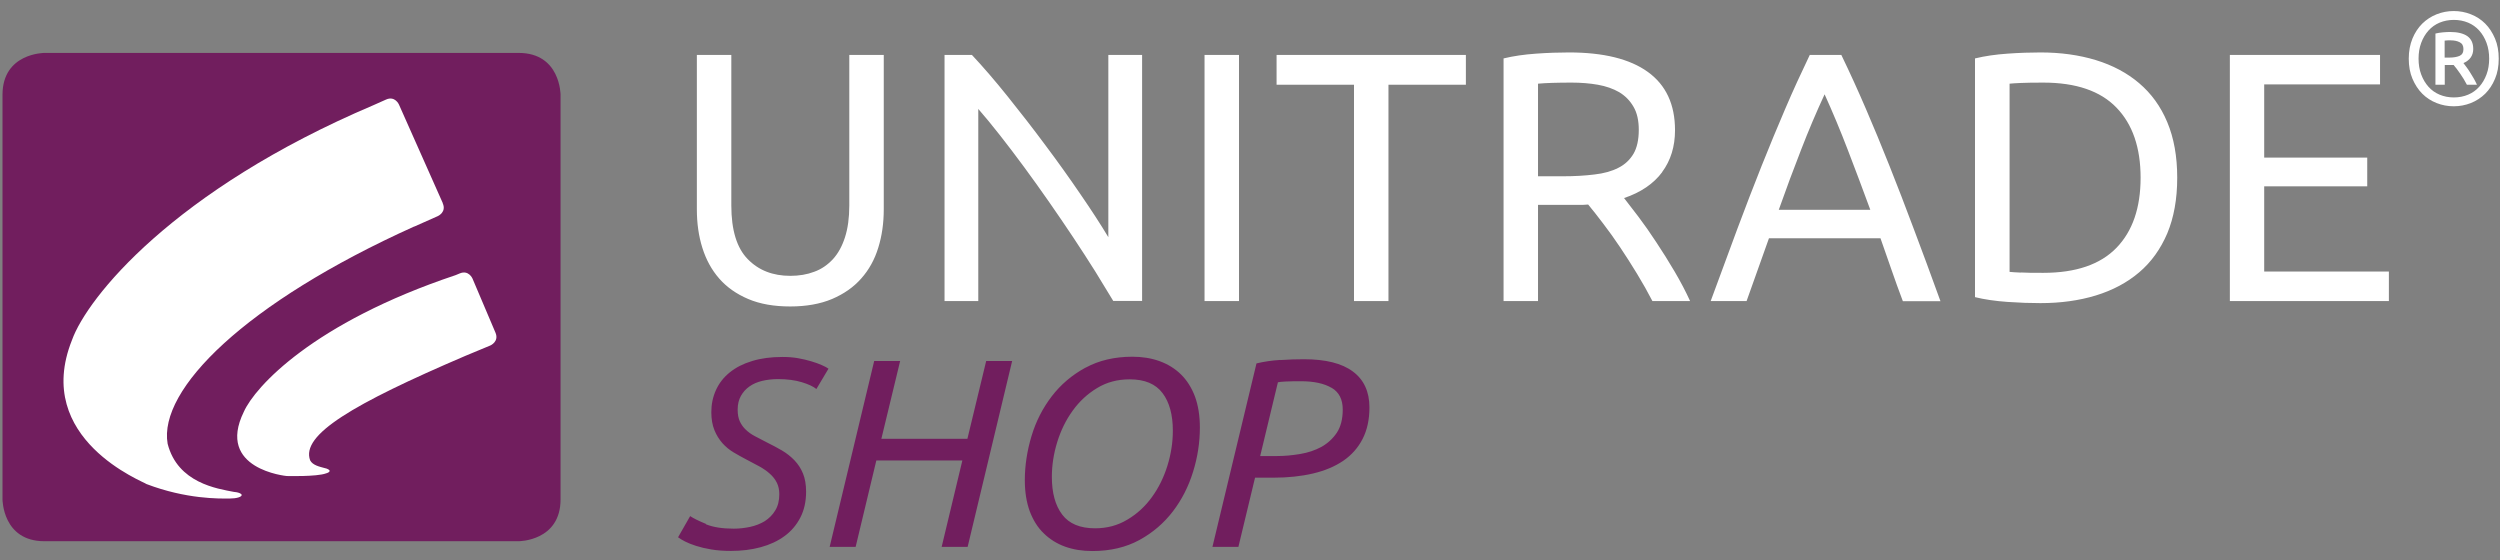 <svg width="125" height="28" viewBox="0 0 125 28" fill="none" xmlns="http://www.w3.org/2000/svg">
<rect x="0" y="0" width="125" height="28" fill="#808080" stroke="none"/>
<path d="M124.751 1.928C124.625 1.635 124.464 1.384 124.26 1.18C124.057 0.977 123.818 0.821 123.543 0.714C123.273 0.606 122.986 0.552 122.687 0.552C122.388 0.552 122.107 0.606 121.831 0.714C121.562 0.821 121.323 0.977 121.114 1.18C120.91 1.384 120.743 1.635 120.623 1.928C120.503 2.221 120.438 2.556 120.438 2.933C120.438 3.31 120.497 3.639 120.623 3.938C120.749 4.231 120.91 4.483 121.114 4.686C121.317 4.889 121.556 5.045 121.831 5.153C122.101 5.26 122.388 5.314 122.687 5.314C122.986 5.314 123.267 5.26 123.543 5.153C123.812 5.045 124.051 4.889 124.26 4.686C124.464 4.483 124.631 4.231 124.751 3.938C124.877 3.645 124.936 3.31 124.936 2.933C124.936 2.556 124.877 2.227 124.751 1.928ZM124.326 3.723C124.237 3.962 124.117 4.166 123.961 4.339C123.806 4.513 123.62 4.644 123.405 4.734C123.19 4.824 122.95 4.872 122.693 4.872C122.436 4.872 122.196 4.824 121.981 4.734C121.766 4.644 121.58 4.513 121.425 4.339C121.269 4.166 121.149 3.962 121.06 3.723C120.97 3.484 120.928 3.22 120.928 2.933C120.928 2.646 120.97 2.383 121.06 2.143C121.149 1.904 121.269 1.701 121.425 1.527C121.58 1.354 121.766 1.222 121.981 1.132C122.196 1.043 122.436 0.995 122.693 0.995C122.95 0.995 123.19 1.043 123.405 1.132C123.62 1.222 123.806 1.354 123.961 1.527C124.117 1.701 124.237 1.904 124.326 2.143C124.416 2.383 124.458 2.646 124.458 2.933C124.458 3.22 124.416 3.484 124.326 3.723ZM123.848 4.237C123.8 4.13 123.746 4.028 123.686 3.92C123.626 3.813 123.566 3.717 123.501 3.615C123.441 3.519 123.381 3.43 123.321 3.352C123.261 3.274 123.213 3.208 123.172 3.154C123.327 3.089 123.453 2.993 123.537 2.873C123.62 2.754 123.662 2.61 123.662 2.449C123.662 2.161 123.566 1.952 123.369 1.808C123.172 1.671 122.884 1.599 122.508 1.599C122.4 1.599 122.28 1.605 122.149 1.617C122.017 1.629 121.891 1.647 121.772 1.677V4.237H122.238V3.25H122.681C122.771 3.358 122.884 3.495 123.004 3.675C123.13 3.854 123.243 4.04 123.345 4.237H123.854H123.848ZM122.238 2.03C122.286 2.03 122.334 2.024 122.388 2.018C122.442 2.018 122.49 2.018 122.537 2.018C122.711 2.018 122.86 2.048 122.986 2.113C123.112 2.179 123.172 2.287 123.172 2.455C123.172 2.628 123.106 2.736 122.974 2.796C122.843 2.849 122.681 2.879 122.484 2.879H122.232V2.036L122.238 2.03Z" fill="white"/>
<path d="M41.609 14.947C42.196 14.695 42.68 14.36 43.063 13.923C43.446 13.493 43.733 12.978 43.913 12.386C44.098 11.794 44.188 11.153 44.188 10.465V2.748H42.465V10.274C42.465 10.89 42.393 11.417 42.249 11.865C42.106 12.308 41.908 12.673 41.645 12.96C41.382 13.241 41.077 13.457 40.712 13.588C40.353 13.726 39.952 13.792 39.515 13.792C38.642 13.792 37.93 13.517 37.385 12.954C36.841 12.398 36.566 11.506 36.566 10.274V2.748H34.843V10.471C34.843 11.159 34.932 11.8 35.118 12.392C35.303 12.984 35.585 13.499 35.962 13.929C36.339 14.36 36.823 14.701 37.415 14.952C38.008 15.204 38.708 15.323 39.509 15.323C40.311 15.323 41.011 15.198 41.597 14.952L41.609 14.947ZM57.105 15.054V2.748H55.417V11.859C55.04 11.231 54.574 10.513 54.023 9.712C53.473 8.904 52.887 8.084 52.264 7.253C51.642 6.415 51.014 5.607 50.38 4.818C49.746 4.028 49.153 3.34 48.597 2.748H47.227V15.054H48.914V5.446C49.243 5.823 49.608 6.266 49.997 6.762C50.386 7.259 50.793 7.791 51.206 8.354C51.618 8.916 52.037 9.496 52.456 10.101C52.875 10.705 53.282 11.297 53.67 11.883C54.059 12.47 54.424 13.032 54.765 13.576C55.1 14.121 55.399 14.611 55.663 15.048H57.099L57.105 15.054ZM60.227 15.054H61.95V2.748H60.227V15.054ZM63.829 2.748V4.237H67.7V15.054H69.423V4.237H73.294V2.748H63.829ZM83.105 8.605C83.536 8.024 83.751 7.324 83.751 6.511C83.751 5.219 83.297 4.249 82.393 3.597C81.49 2.945 80.174 2.622 78.445 2.622C77.948 2.622 77.398 2.64 76.805 2.682C76.207 2.724 75.669 2.802 75.178 2.921V15.054H76.901V10.244H78.935C79.097 10.244 79.252 10.244 79.408 10.226C79.635 10.501 79.887 10.818 80.162 11.183C80.443 11.548 80.724 11.943 81.005 12.362C81.287 12.781 81.568 13.223 81.849 13.684C82.13 14.145 82.387 14.6 82.621 15.054H84.505C84.29 14.582 84.033 14.091 83.734 13.582C83.434 13.074 83.129 12.583 82.818 12.117C82.513 11.65 82.214 11.225 81.921 10.836C81.628 10.453 81.388 10.142 81.203 9.903C82.04 9.622 82.681 9.185 83.111 8.605H83.105ZM79.893 4.237C80.299 4.309 80.658 4.435 80.958 4.608C81.257 4.788 81.496 5.027 81.675 5.338C81.855 5.643 81.939 6.032 81.939 6.493C81.939 6.989 81.849 7.39 81.675 7.689C81.496 7.989 81.245 8.228 80.922 8.389C80.599 8.557 80.198 8.671 79.725 8.724C79.252 8.784 78.72 8.814 78.128 8.814H76.901V4.184C77.29 4.148 77.853 4.13 78.588 4.13C79.049 4.13 79.486 4.166 79.893 4.237ZM97.021 15.054C96.549 13.75 96.106 12.547 95.687 11.441C95.274 10.334 94.867 9.281 94.472 8.288C94.078 7.295 93.683 6.343 93.294 5.44C92.905 4.537 92.498 3.639 92.067 2.748H90.488C90.063 3.633 89.65 4.531 89.262 5.44C88.873 6.349 88.478 7.295 88.083 8.288C87.688 9.281 87.281 10.334 86.868 11.441C86.456 12.547 86.013 13.75 85.534 15.054H87.329L88.448 11.913H94.024C94.215 12.446 94.395 12.972 94.574 13.487C94.754 14.001 94.939 14.528 95.143 15.06H97.027L97.021 15.054ZM88.939 10.489C89.303 9.46 89.674 8.461 90.051 7.498C90.422 6.535 90.817 5.607 91.23 4.716C91.631 5.601 92.02 6.529 92.391 7.498C92.761 8.461 93.138 9.46 93.515 10.489H88.933H88.939ZM108.364 6.11C108.035 5.32 107.563 4.674 106.958 4.16C106.354 3.645 105.63 3.262 104.793 3.005C103.949 2.748 103.028 2.622 102.023 2.622C101.526 2.622 100.976 2.64 100.377 2.682C99.779 2.724 99.241 2.802 98.75 2.921V14.857C99.235 14.976 99.779 15.054 100.377 15.096C100.976 15.138 101.52 15.156 102.023 15.156C103.028 15.156 103.949 15.03 104.793 14.773C105.63 14.516 106.354 14.133 106.958 13.618C107.563 13.104 108.029 12.452 108.364 11.668C108.693 10.878 108.861 9.957 108.861 8.886C108.861 7.815 108.693 6.894 108.364 6.11ZM101.042 13.63C100.772 13.618 100.587 13.606 100.479 13.594V4.184C100.587 4.172 100.772 4.16 101.042 4.148C101.305 4.136 101.682 4.13 102.166 4.13C103.8 4.13 105.02 4.548 105.822 5.38C106.629 6.212 107.03 7.384 107.03 8.886C107.03 10.388 106.629 11.56 105.822 12.392C105.014 13.223 103.8 13.642 102.166 13.642C101.682 13.642 101.305 13.642 101.042 13.624V13.63ZM119.444 15.048V13.576H113.21V9.317H118.362V7.881H113.21V4.219H119.002V2.748H111.493V15.054H119.45L119.444 15.048Z" fill="white"/>
<path d="M35.309 26.2C34.944 26.05 34.675 25.919 34.508 25.805L33.903 26.864C33.981 26.924 34.101 26.995 34.25 27.073C34.4 27.151 34.585 27.223 34.807 27.295C35.028 27.366 35.279 27.426 35.572 27.474C35.866 27.522 36.189 27.546 36.542 27.546C37.08 27.546 37.577 27.486 38.037 27.36C38.498 27.235 38.893 27.049 39.228 26.804C39.563 26.559 39.826 26.248 40.018 25.877C40.209 25.506 40.305 25.075 40.305 24.584C40.305 24.226 40.251 23.92 40.149 23.675C40.048 23.424 39.904 23.208 39.724 23.017C39.545 22.831 39.336 22.664 39.102 22.526C38.863 22.389 38.612 22.251 38.343 22.12C38.127 22.012 37.93 21.91 37.744 21.808C37.559 21.713 37.409 21.599 37.284 21.479C37.158 21.36 37.062 21.222 36.99 21.067C36.919 20.911 36.883 20.714 36.883 20.486C36.883 20.217 36.937 19.99 37.044 19.798C37.152 19.607 37.295 19.445 37.475 19.32C37.654 19.194 37.864 19.104 38.109 19.044C38.355 18.985 38.624 18.955 38.905 18.955C39.36 18.955 39.754 19.009 40.09 19.11C40.425 19.212 40.67 19.326 40.819 19.451L41.424 18.434C41.352 18.38 41.238 18.32 41.089 18.255C40.939 18.189 40.76 18.123 40.556 18.063C40.353 18.003 40.131 17.95 39.892 17.908C39.653 17.866 39.395 17.848 39.126 17.848C38.552 17.848 38.049 17.914 37.607 18.051C37.164 18.183 36.793 18.374 36.488 18.62C36.183 18.865 35.955 19.158 35.8 19.499C35.644 19.84 35.566 20.211 35.566 20.612C35.566 20.959 35.62 21.258 35.722 21.509C35.824 21.761 35.961 21.976 36.123 22.161C36.29 22.347 36.476 22.497 36.685 22.622C36.895 22.748 37.104 22.861 37.307 22.969C37.547 23.095 37.768 23.214 37.972 23.322C38.175 23.436 38.349 23.555 38.492 23.687C38.642 23.819 38.755 23.962 38.839 24.13C38.923 24.297 38.965 24.489 38.965 24.71C38.965 25.033 38.899 25.302 38.761 25.524C38.63 25.745 38.45 25.919 38.241 26.056C38.025 26.188 37.78 26.284 37.511 26.343C37.236 26.403 36.961 26.433 36.685 26.433C36.123 26.433 35.656 26.361 35.291 26.212L35.309 26.2ZM50.607 18.051H49.309L48.37 21.94H44.068L45.007 18.051H43.709L41.483 27.343H42.782L43.817 23.023H48.118L47.083 27.343H48.382L50.607 18.051ZM54.269 18.386C53.598 18.751 53.036 19.23 52.587 19.816C52.139 20.402 51.798 21.061 51.576 21.802C51.355 22.538 51.241 23.274 51.241 24.01C51.241 24.602 51.325 25.117 51.486 25.56C51.654 26.002 51.881 26.373 52.187 26.666C52.486 26.96 52.839 27.181 53.251 27.331C53.664 27.48 54.119 27.552 54.621 27.552C55.513 27.552 56.297 27.366 56.967 27.002C57.637 26.637 58.193 26.158 58.642 25.572C59.091 24.985 59.426 24.327 59.653 23.591C59.88 22.861 59.994 22.12 59.994 21.378C59.994 20.785 59.91 20.271 59.749 19.828C59.581 19.386 59.348 19.015 59.049 18.721C58.749 18.428 58.391 18.207 57.978 18.057C57.565 17.908 57.11 17.836 56.62 17.836C55.728 17.836 54.944 18.021 54.275 18.386H54.269ZM53.108 25.727C52.761 25.267 52.593 24.638 52.593 23.843C52.593 23.262 52.683 22.682 52.862 22.102C53.042 21.521 53.299 20.995 53.634 20.534C53.969 20.067 54.376 19.691 54.855 19.403C55.333 19.11 55.878 18.967 56.482 18.967C57.236 18.967 57.78 19.194 58.127 19.655C58.474 20.115 58.642 20.744 58.642 21.539C58.642 22.12 58.552 22.7 58.373 23.28C58.193 23.86 57.936 24.387 57.601 24.848C57.266 25.314 56.859 25.691 56.374 25.978C55.89 26.272 55.351 26.415 54.753 26.415C54.005 26.415 53.455 26.188 53.108 25.727ZM64.014 17.997C63.596 18.021 63.195 18.081 62.824 18.171L60.622 27.343H61.92L62.752 23.884H63.679C64.403 23.884 65.061 23.813 65.648 23.675C66.24 23.538 66.743 23.322 67.161 23.041C67.58 22.754 67.903 22.389 68.13 21.946C68.358 21.503 68.472 20.977 68.472 20.373C68.472 19.589 68.196 18.985 67.646 18.578C67.095 18.165 66.282 17.962 65.199 17.962C64.822 17.962 64.427 17.974 64.008 18.003L64.014 17.997ZM66.575 19.386C66.952 19.607 67.137 19.966 67.137 20.48C67.137 20.953 67.036 21.342 66.838 21.641C66.635 21.94 66.377 22.173 66.066 22.347C65.755 22.514 65.402 22.634 65.007 22.7C64.613 22.766 64.23 22.802 63.853 22.802H63.009L63.895 19.116C64.026 19.08 64.415 19.062 65.049 19.062C65.683 19.062 66.204 19.17 66.575 19.391V19.386Z" fill="#711E5E"/>
<path d="M2.219 2.646C2.219 2.646 0.125 2.646 0.125 4.74V24.968C0.125 24.968 0.125 27.061 2.219 27.061H25.934C25.934 27.061 28.028 27.061 28.028 24.968V4.74C28.028 4.74 28.028 2.646 25.934 2.646H2.219Z" fill="#711E5E"/>
<path d="M24.774 16.634L23.625 13.929C23.625 13.929 23.434 13.481 22.985 13.672L22.782 13.756C15.644 16.143 12.742 19.35 12.192 20.588C10.78 23.466 14.334 23.801 14.334 23.801C14.334 23.801 15.83 23.843 16.302 23.669C16.41 23.639 16.476 23.597 16.482 23.549C16.482 23.49 16.374 23.43 16.218 23.4C15.985 23.334 15.638 23.268 15.507 23.017C15.034 21.743 17.636 20.205 23.266 17.794C23.29 17.788 24.517 17.274 24.517 17.274C24.517 17.274 24.965 17.082 24.774 16.634ZM22.141 10.16L19.946 5.224C19.946 5.224 19.748 4.776 19.3 4.979L18.683 5.254C8.638 9.52 4.355 14.899 3.601 16.998C1.609 21.976 7.244 24.106 7.322 24.202C9.314 24.962 10.966 24.931 11.474 24.926C11.48 24.926 11.492 24.926 11.498 24.926C11.821 24.926 12.084 24.848 12.084 24.752C12.084 24.734 12.072 24.71 12.049 24.692H12.043C11.983 24.644 11.857 24.608 11.701 24.596C10.87 24.435 8.884 24.154 8.381 22.186C7.914 19.481 12.24 15.144 20.706 11.327C20.706 11.327 20.712 11.327 20.718 11.327L21.89 10.806C21.89 10.806 22.339 10.609 22.135 10.16H22.141Z" fill="white"/>
</svg>
